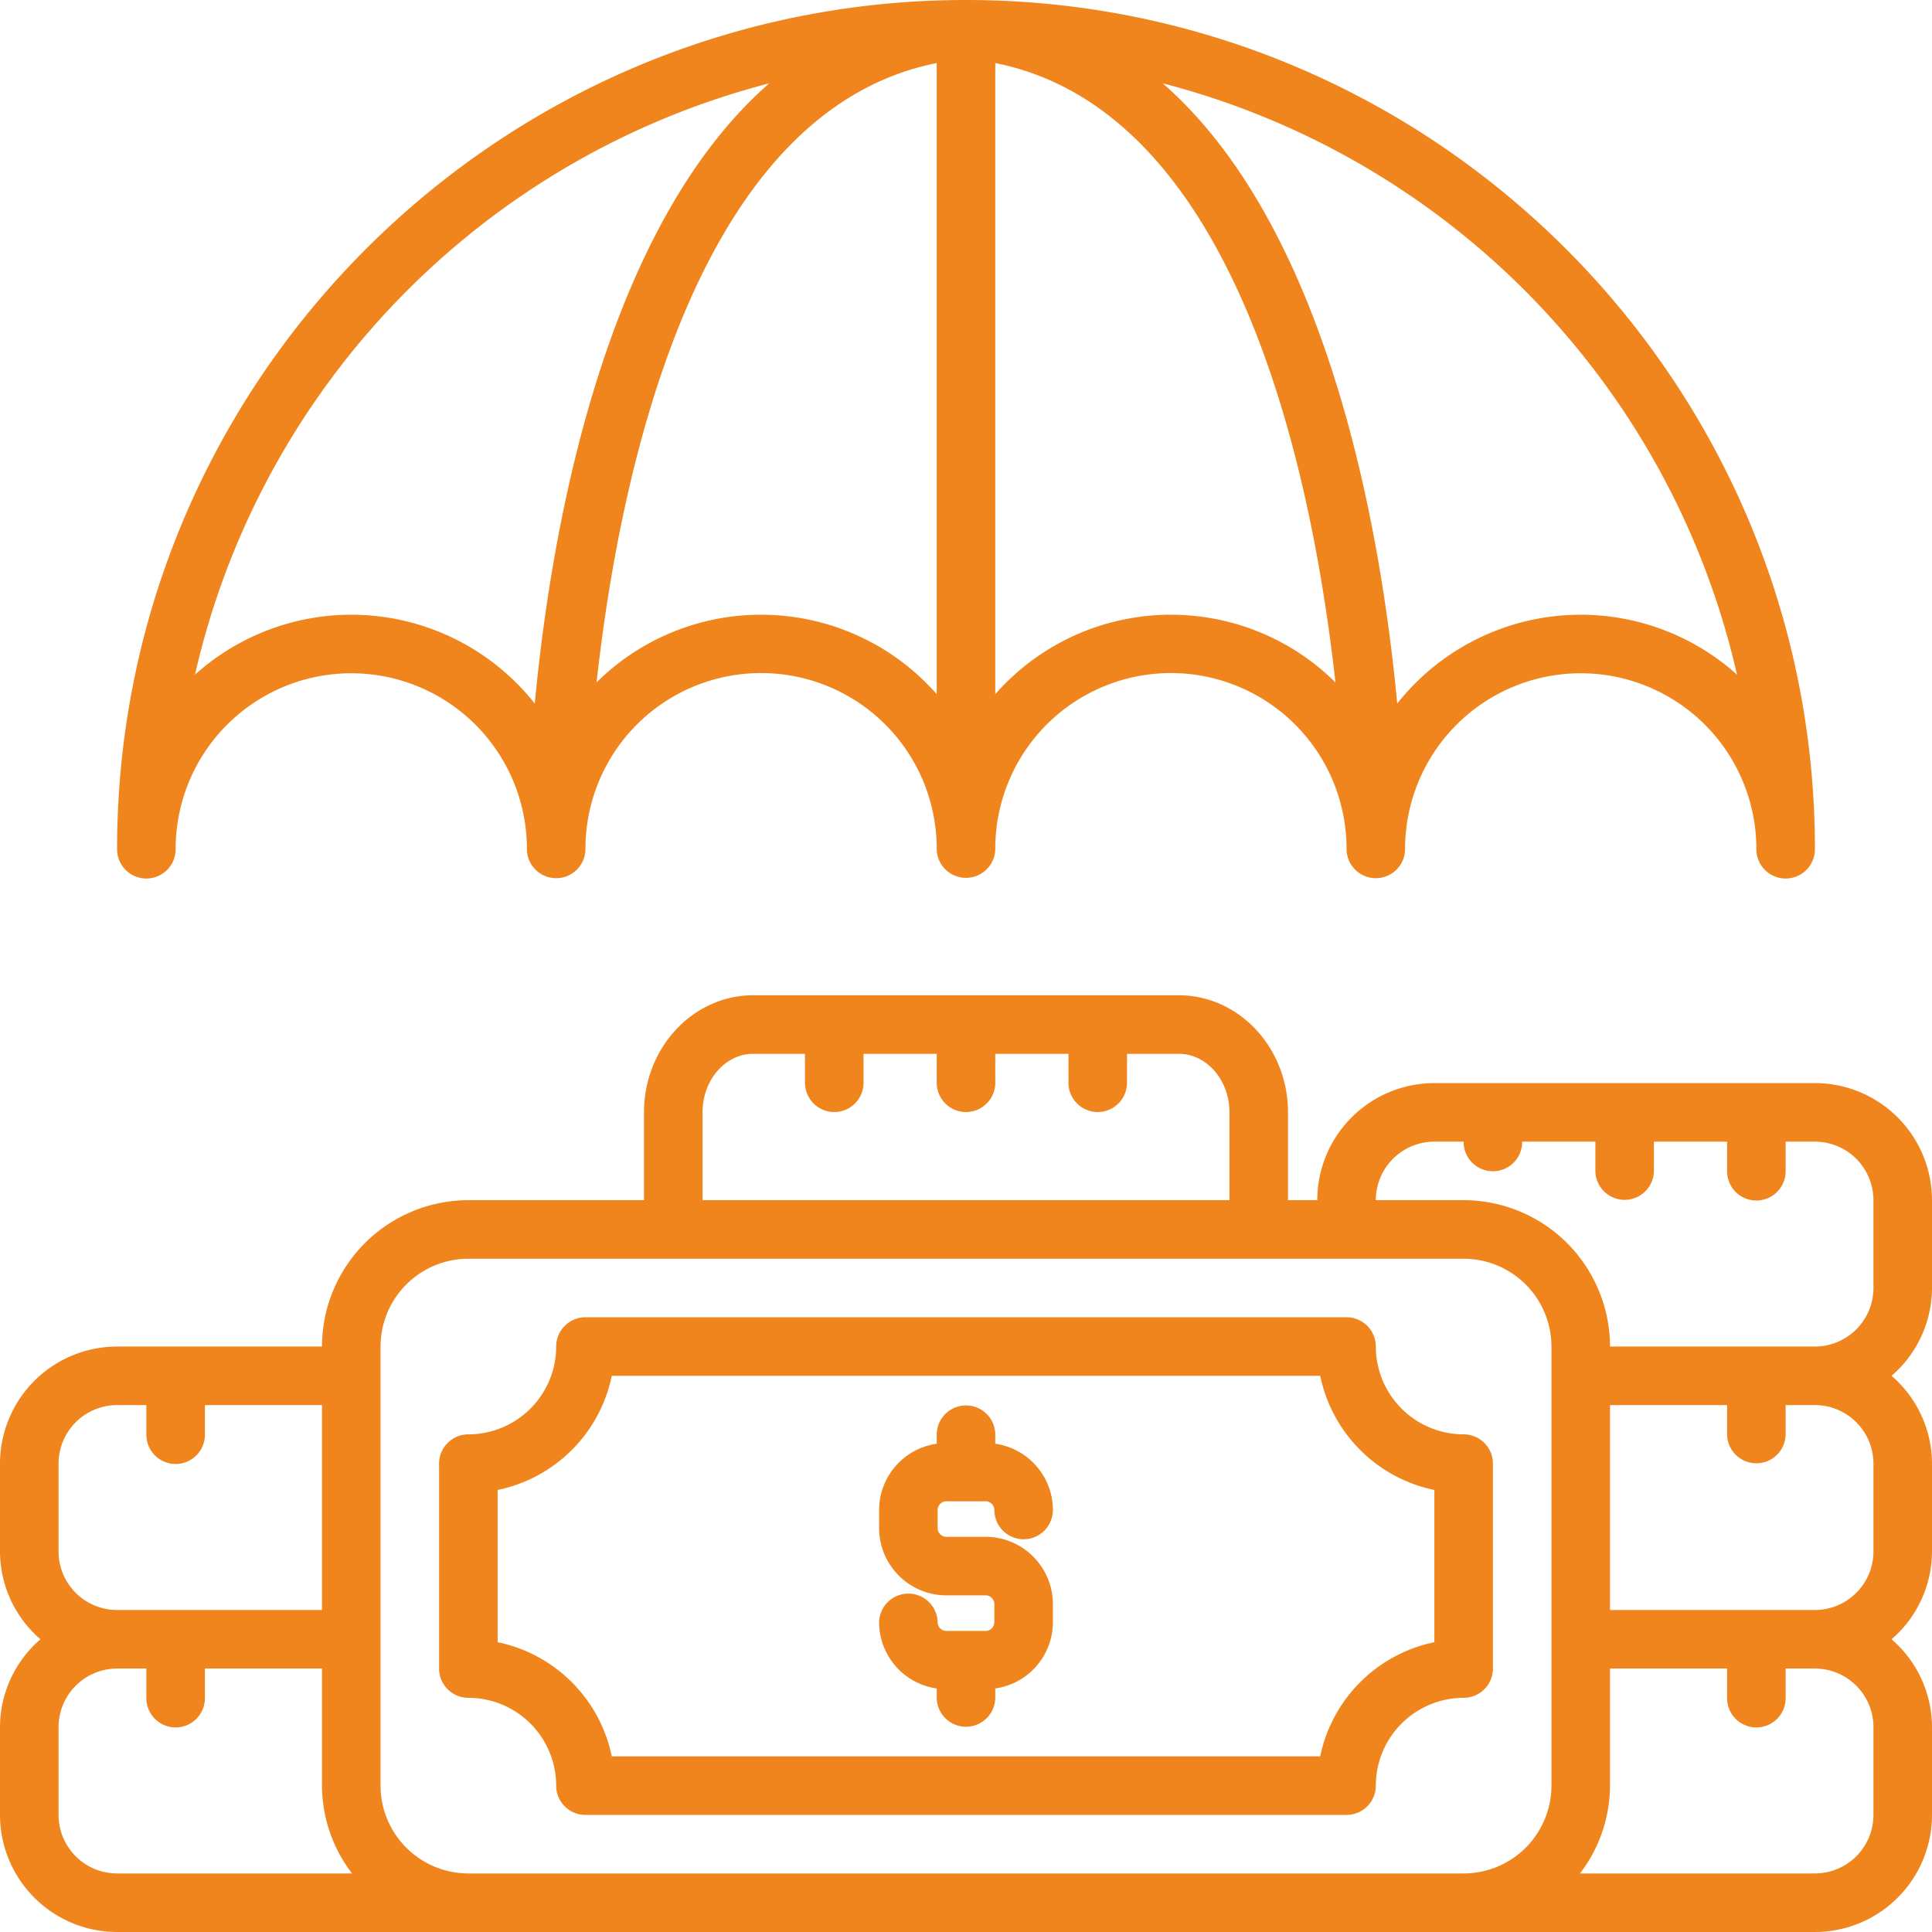<?xml version="1.0" encoding="UTF-8" standalone="no"?><svg xmlns="http://www.w3.org/2000/svg" xmlns:xlink="http://www.w3.org/1999/xlink" data-name="Layer 1" fill="#f0851d" height="486.4" preserveAspectRatio="xMidYMid meet" version="1" viewBox="16.8 16.8 486.4 486.4" width="486.4" zoomAndPan="magnify"><g id="change1_1"><path d="M363.176,237.891a7.369,7.369,0,0,0,7.362-7.024v-.065c0-.036.007-.072.007-.108v-.173a44.218,44.218,0,0,1,88.436,0,7.37,7.37,0,1,0,14.739,0C473.721,112.678,377.843,16.8,260,16.8S46.279,112.678,46.279,230.521a7.37,7.37,0,1,0,14.739,0,44.218,44.218,0,0,1,88.436,0v.173c0,.036.007.072.007.108v.065a7.37,7.37,0,0,0,14.732-.338v-.007c0-.066.004-.399.011-.895a44.217,44.217,0,0,1,88.426.895,7.37,7.37,0,0,0,14.739,0,44.217,44.217,0,0,1,88.426-.895c.007.496.011.829.011.895v.007A7.369,7.369,0,0,0,363.176,237.891Zm90.934-51.242a58.875,58.875,0,0,0-85.543,7.283C363.67,141.953,348.614,71.911,309.53,37.779A199.657,199.657,0,0,1,454.109,186.648Zm-302.676,7.283a58.875,58.875,0,0,0-85.543-7.283A199.657,199.657,0,0,1,210.47,37.779C171.398,71.901,156.325,142.006,151.434,193.932Zm56.978-22.368A58.754,58.754,0,0,0,166.99,188.604c6.593-59.335,27.099-144.304,85.64-155.926V191.564A58.836,58.836,0,0,0,208.412,171.564Zm103.176,0A58.836,58.836,0,0,0,267.37,191.564V32.678c58.636,11.641,79.056,96.665,85.64,155.926A58.754,58.754,0,0,0,311.588,171.564Z"/></g><g id="change1_2"><path d="M46.279,503.2H473.721A29.508,29.508,0,0,0,503.2,473.721V451.612A29.289,29.289,0,0,0,493.016,429.503,29.289,29.289,0,0,0,503.2,407.394V385.285a29.289,29.289,0,0,0-10.184-22.109A29.289,29.289,0,0,0,503.2,341.067V318.958a29.508,29.508,0,0,0-29.479-29.479H377.915a29.508,29.508,0,0,0-29.479,29.479h-7.37v-22.109c0-16.258-12.336-29.479-27.492-29.479H206.419c-15.157,0-27.485,13.221-27.485,29.479v22.109H134.715a36.892,36.892,0,0,0-36.848,36.848H46.279A29.508,29.508,0,0,0,16.8,385.285v22.109A29.289,29.289,0,0,0,26.984,429.503,29.289,29.289,0,0,0,16.8,451.612v22.109A29.508,29.508,0,0,0,46.279,503.2Zm442.182-51.588v22.109a14.759,14.759,0,0,1-14.739,14.739H414.577a36.504,36.504,0,0,0,7.557-22.109V436.873h29.479v7.37a7.37,7.37,0,1,0,14.739,0v-7.37h7.37A14.759,14.759,0,0,1,488.461,451.612Zm0-66.327v22.109a14.759,14.759,0,0,1-14.739,14.739H422.133V370.545h29.479v7.37a7.37,7.37,0,0,0,14.739,0v-7.37h7.37A14.759,14.759,0,0,1,488.461,385.285ZM377.915,304.218h7.37a7.37,7.37,0,1,0,14.739,0h18.424v7.37a7.37,7.37,0,0,0,14.739,0v-7.37h18.424v7.37a7.37,7.37,0,1,0,14.739,0v-7.37h7.37a14.759,14.759,0,0,1,14.739,14.739v22.109a14.759,14.759,0,0,1-14.739,14.739H422.133a36.892,36.892,0,0,0-36.848-36.848H363.176A14.759,14.759,0,0,1,377.915,304.218Zm-184.242-7.37c0-8.125,5.714-14.739,12.746-14.739h13.048v7.37a7.37,7.37,0,0,0,14.739,0v-7.37H252.63v7.37a7.37,7.37,0,0,0,14.739,0v-7.37h18.424v7.37a7.37,7.37,0,0,0,14.739,0v-7.37h13.041c7.031,0,12.753,6.614,12.753,14.739v22.109H193.673Zm-81.067,58.958A22.133,22.133,0,0,1,134.715,333.697h250.57a22.133,22.133,0,0,1,22.109,22.109V466.352a22.133,22.133,0,0,1-22.109,22.109H134.715a22.133,22.133,0,0,1-22.109-22.109V355.806ZM31.539,407.394V385.285a14.759,14.759,0,0,1,14.739-14.739h7.37v7.37a7.37,7.37,0,1,0,14.739,0v-7.37H97.867v51.588H46.279A14.759,14.759,0,0,1,31.539,407.394Zm22.109,29.479v7.37a7.37,7.37,0,1,0,14.739,0v-7.37H97.867v29.479a36.504,36.504,0,0,0,7.557,22.109H46.279a14.759,14.759,0,0,1-14.739-14.739V451.612a14.759,14.759,0,0,1,14.739-14.739Z"/></g><g id="change1_3"><path d="M134.715,444.242a22.133,22.133,0,0,1,22.109,22.109,7.365,7.365,0,0,0,7.37,7.37H355.806a7.365,7.365,0,0,0,7.37-7.37,22.133,22.133,0,0,1,22.109-22.109,7.365,7.365,0,0,0,7.37-7.37V385.285a7.365,7.365,0,0,0-7.37-7.37,22.133,22.133,0,0,1-22.109-22.109,7.365,7.365,0,0,0-7.37-7.37H164.194a7.365,7.365,0,0,0-7.37,7.37,22.133,22.133,0,0,1-22.109,22.109,7.365,7.365,0,0,0-7.37,7.37v51.588A7.365,7.365,0,0,0,134.715,444.242Zm7.37-52.329a36.958,36.958,0,0,0,28.738-28.738h178.355a36.958,36.958,0,0,0,28.738,28.738v38.331a36.958,36.958,0,0,0-28.738,28.738H170.822a36.958,36.958,0,0,0-28.738-28.738Z"/></g><g id="change1_4"><path d="M264.836,427.402h-9.673a2.215,2.215,0,0,1-2.303-2.109,7.37,7.37,0,0,0-14.739,0,16.888,16.888,0,0,0,14.509,16.594v2.355a7.37,7.37,0,0,0,14.739,0v-2.355a16.888,16.888,0,0,0,14.509-16.594v-4.736a16.963,16.963,0,0,0-17.042-16.848h-9.673a2.214,2.214,0,0,1-2.303-2.102v-4.743a2.214,2.214,0,0,1,2.303-2.102h9.673a2.214,2.214,0,0,1,2.303,2.102,7.37,7.37,0,1,0,14.739,0,16.884,16.884,0,0,0-14.509-16.587v-2.362a7.37,7.37,0,0,0-14.739,0v2.362a16.884,16.884,0,0,0-14.509,16.587v4.743a16.962,16.962,0,0,0,17.042,16.841h9.673a2.215,2.215,0,0,1,2.303,2.109v4.736A2.215,2.215,0,0,1,264.836,427.402Z"/></g></svg>